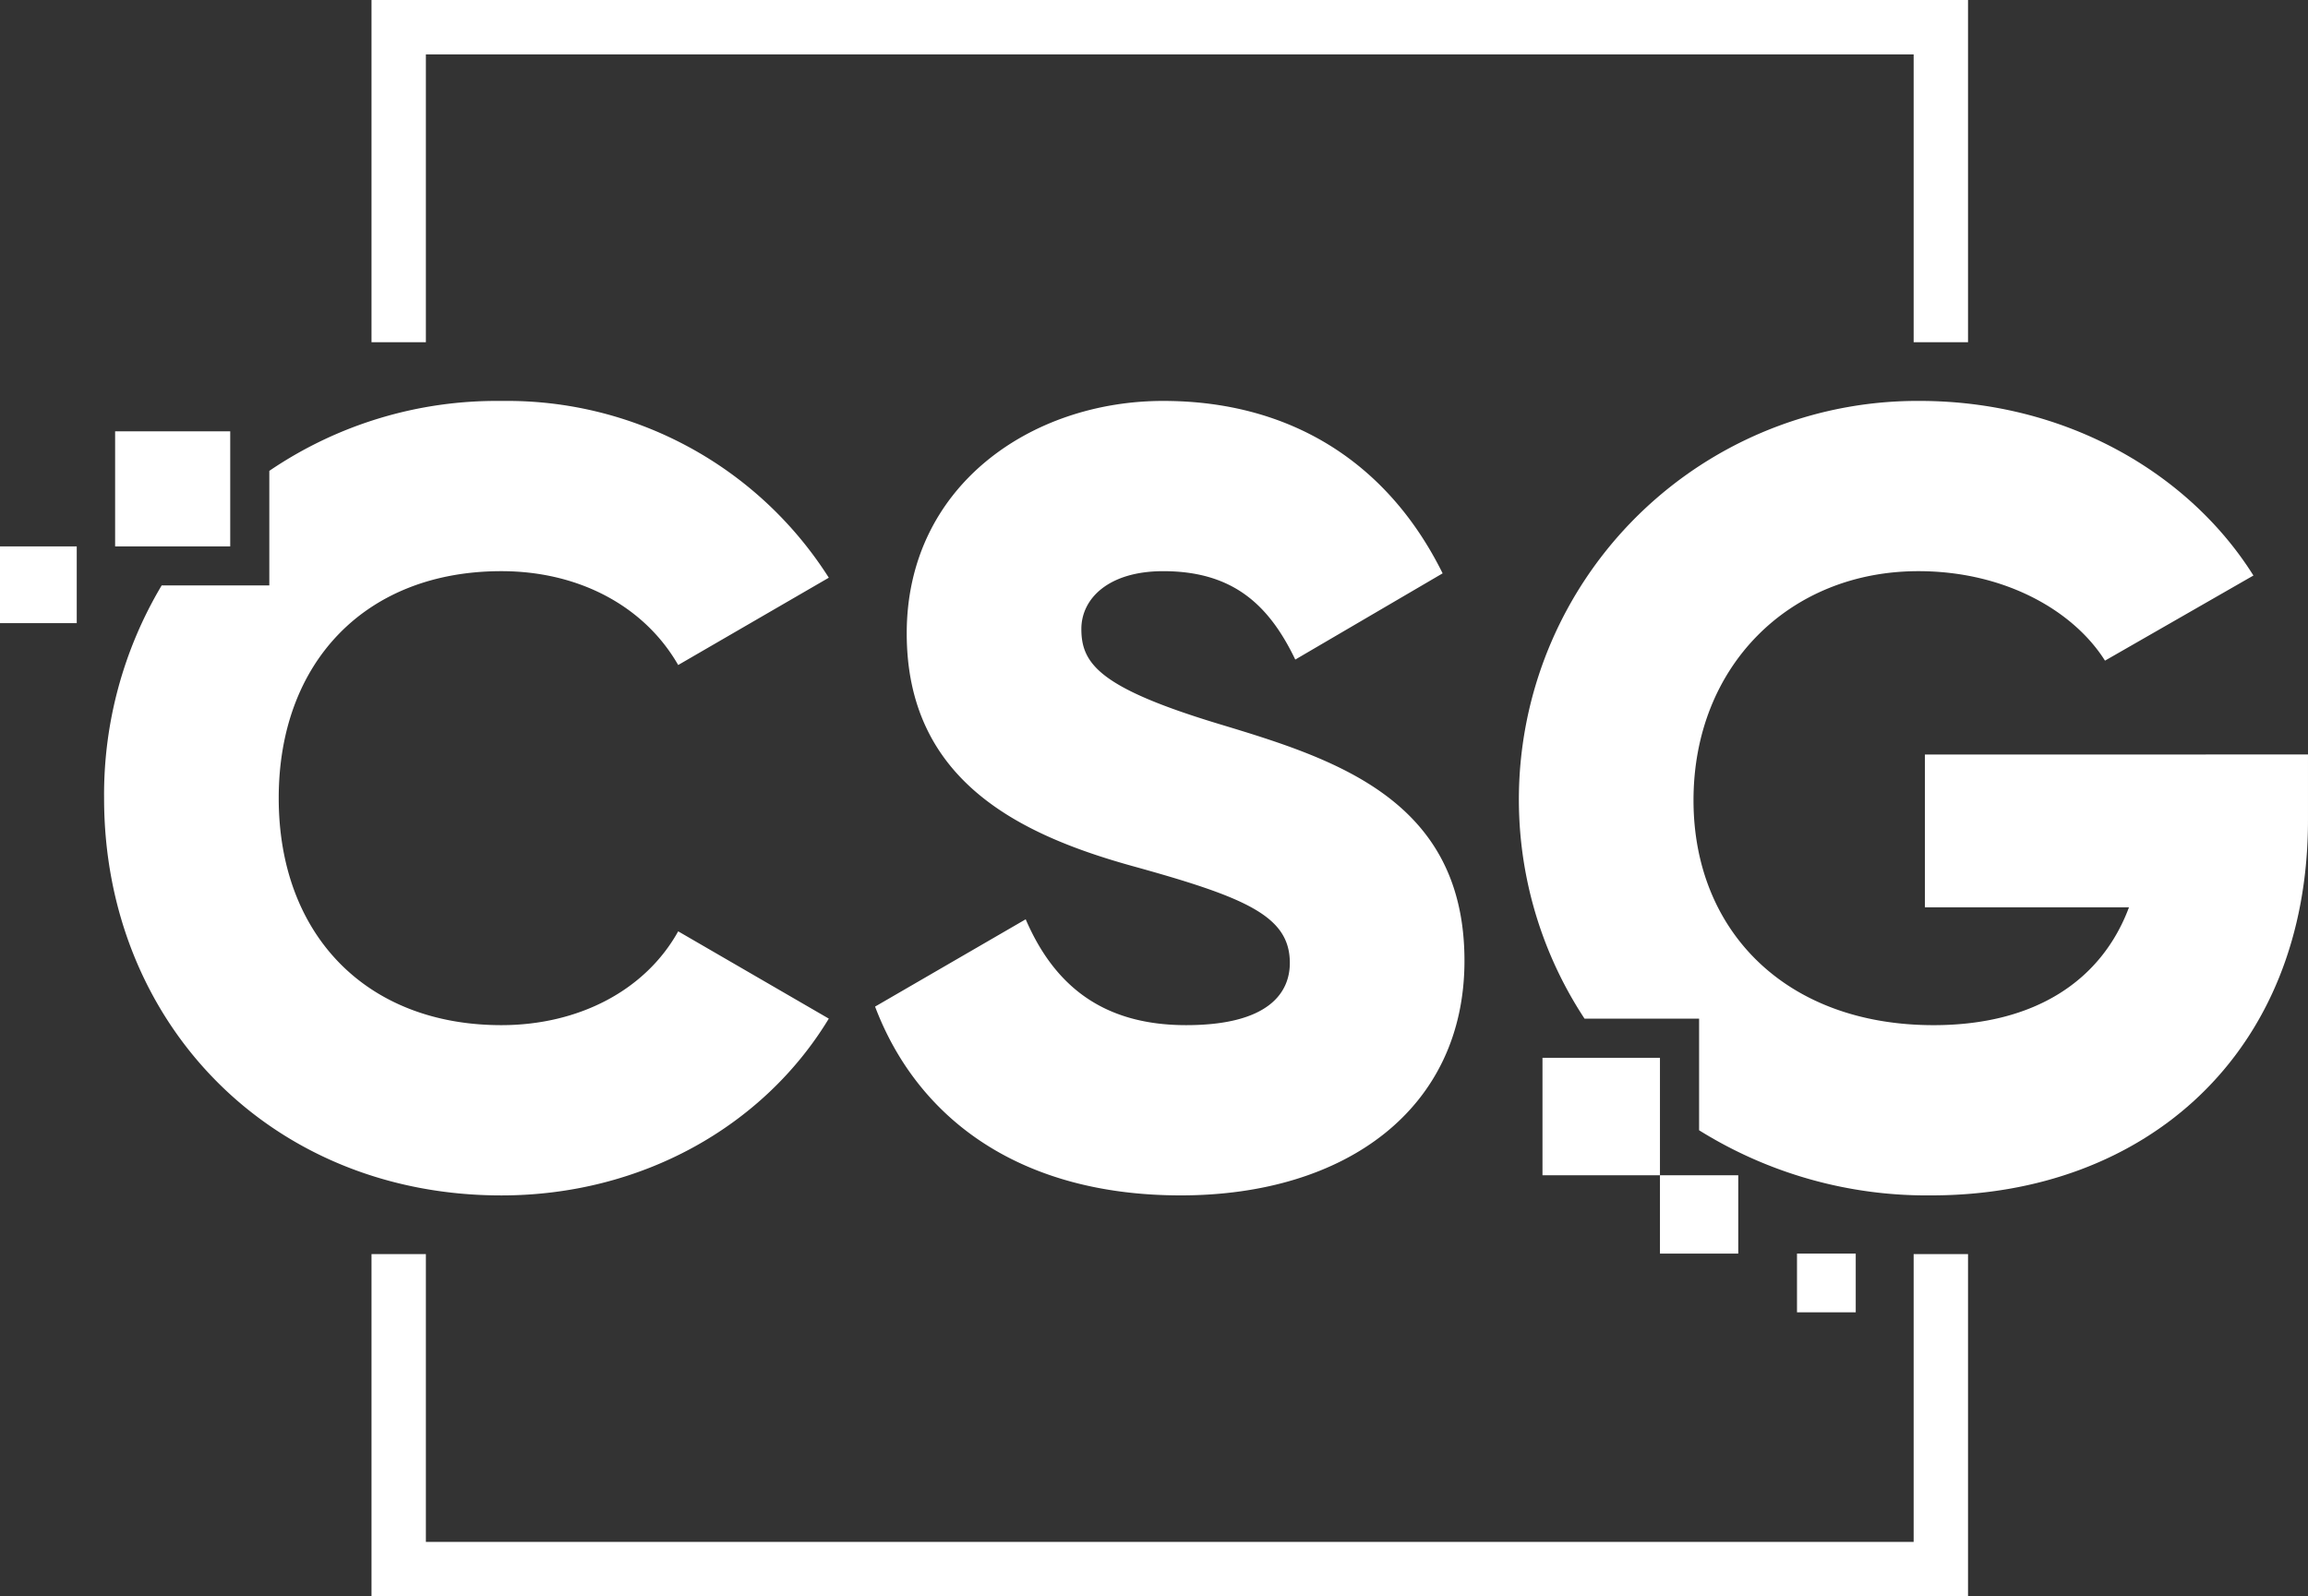 <svg xmlns="http://www.w3.org/2000/svg" width="196" height="135.581"><rect width="100%" height="100%" fill="#333333" stroke="none"/><path d="M36.167 4.619h126.344v24.446h4.618V0H31.549v29.064h4.618zM162.511 130.959H36.167v-24.443h-4.618v29.065h135.58v-29.065h-4.618zM140.967 99.821h6.65v6.65h-6.65zM74.313 85.494l12.791-7.415c2.317 5.376 6.3 8.99 13.625 8.99 7.044 0 8.806-2.781 8.806-5.283 0-3.986-3.708-5.561-13.44-8.249-9.639-2.688-19.094-7.322-19.094-19.743 0-12.513 10.566-19.742 21.782-19.742 10.659 0 19 5.1 23.728 14.645l-12.513 7.323c-2.225-4.634-5.283-7.508-11.215-7.508-4.634 0-6.952 2.317-6.952 4.912 0 2.966 1.576 5.005 11.679 8.064 9.825 2.966 20.855 6.4 20.855 20.113 0 12.513-10.01 19.928-24.1 19.928-13.625 0-22.337-6.488-25.952-16.035zM42.577 87.069c-11.493 0-18.908-7.693-18.908-19.279s7.415-19.279 18.908-19.279c6.581 0 12.142 2.966 15.016 7.971l12.791-7.415a32.359 32.359 0 00-27.807-15.013 34.292 34.292 0 00-19.706 5.938v9.731h-9.142a34.7 34.7 0 00-4.89 18.069c0 19.094 14.181 33.739 33.738 33.739 11.864 0 22.245-5.84 27.807-15.016L57.593 79.1c-2.78 5.004-8.434 7.969-15.016 7.969z" fill="#fff"/><path fill="#fff" d="M9.776 36.633h9.775v9.775H9.776zM0 46.409h6.517v6.517H0zM163.467 64.083V77.06h17.331c-2.317 6.21-7.971 10.01-16.591 10.01-12.606 0-20.391-8.064-20.391-19.094 0-11.4 8.157-19.465 19.094-19.465 7.322 0 13.162 3.337 15.85 7.6l12.605-7.23c-5.469-8.713-15.942-14.83-28.363-14.83a33.853 33.853 0 00-28.44 52.466h9.729v9.48a36.507 36.507 0 0019.731 5.531c18.167 0 31.977-12.049 31.977-31.885v-5.562z"/><path fill="#fff" d="M140.967 99.819h-9.976v-9.976h9.976zM152.605 106.471h4.988v4.988h-4.988z"/></svg>